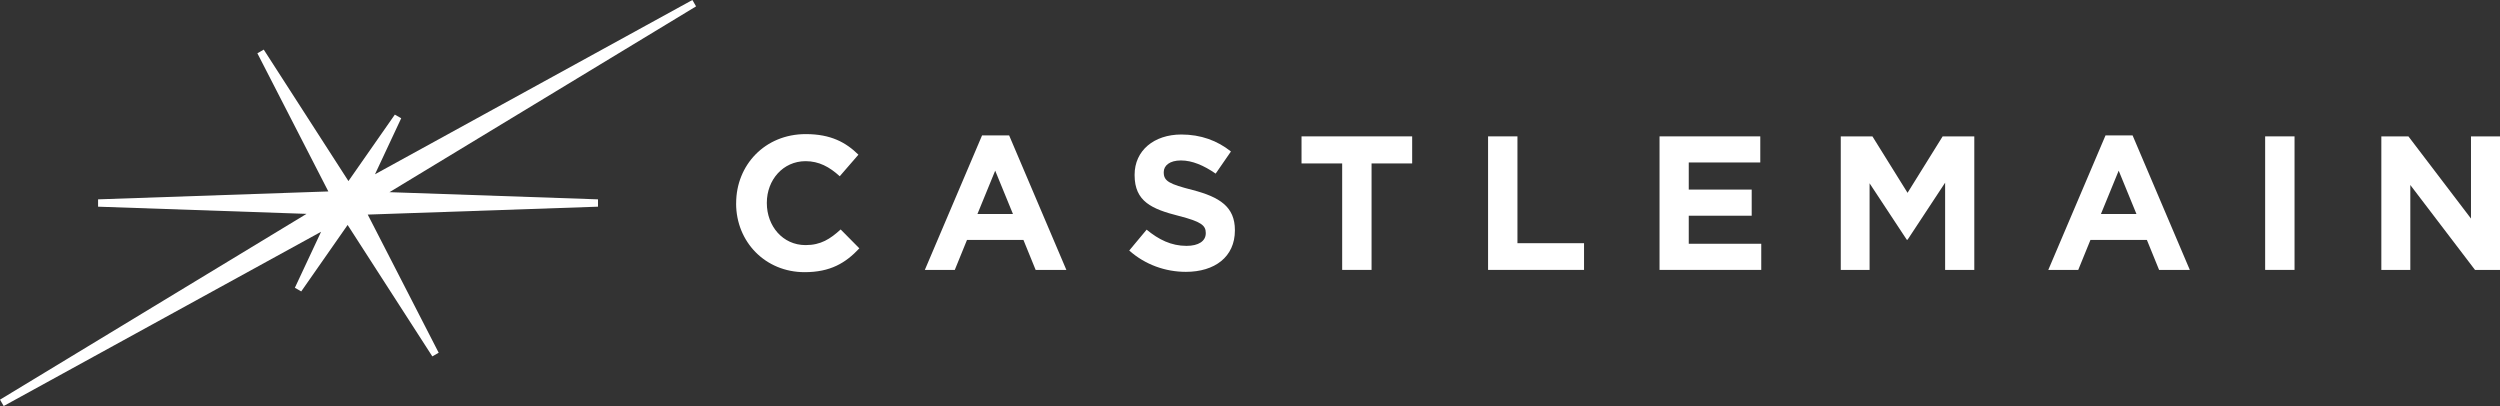 <?xml version="1.0" encoding="UTF-8"?><svg id="Logos" xmlns="http://www.w3.org/2000/svg" viewBox="0 0 616.89 100.19"><rect x="0" y="0" width="616.89" height="100.19" fill="#333333" stroke="none"/><defs><style>.cls-1{fill:#fff;}</style></defs><path class="cls-1" d="M181.65,50.22v-.09c0-9.37,7.06-17.04,17.18-17.04,6.21,0,9.93,2.07,12.99,5.08l-4.61,5.32c-2.54-2.31-5.13-3.72-8.43-3.72-5.55,0-9.56,4.61-9.56,10.26v.09c0,5.65,3.91,10.36,9.56,10.36,3.77,0,6.07-1.51,8.66-3.86l4.61,4.66c-3.39,3.62-7.16,5.88-13.51,5.88-9.7,0-16.9-7.48-16.9-16.95"/><path class="cls-1" d="M249.95,52.8l-4.38-10.69-4.38,10.69h8.76ZM242.32,33.41h6.69l14.12,33.19h-7.58l-3.01-7.39h-13.93l-3.01,7.39h-7.39l14.12-33.19Z"/><path class="cls-1" d="M278.66,61.8l4.28-5.13c2.97,2.45,6.07,4,9.84,4,2.97,0,4.75-1.18,4.75-3.11v-.09c0-1.84-1.13-2.78-6.64-4.19-6.64-1.69-10.92-3.53-10.92-10.07v-.09c0-5.98,4.8-9.93,11.53-9.93,4.8,0,8.9,1.51,12.24,4.19l-3.77,5.46c-2.92-2.02-5.79-3.25-8.57-3.25s-4.24,1.27-4.24,2.87v.09c0,2.17,1.41,2.87,7.11,4.33,6.68,1.74,10.45,4.14,10.45,9.89v.09c0,6.54-4.99,10.22-12.1,10.22-4.99,0-10.03-1.74-13.98-5.27"/><polygon class="cls-1" points="331.19 40.33 321.16 40.33 321.16 33.65 348.46 33.65 348.46 40.33 338.44 40.33 338.44 66.6 331.19 66.6 331.19 40.33"/><polygon class="cls-1" points="367.19 33.65 374.44 33.65 374.44 60.01 390.87 60.01 390.87 66.6 367.19 66.6 367.19 33.65"/><polygon class="cls-1" points="409.5 33.65 434.36 33.65 434.36 40.09 416.71 40.09 416.71 46.78 432.24 46.78 432.24 53.23 416.71 53.23 416.71 60.15 434.6 60.15 434.6 66.6 409.5 66.6 409.5 33.65"/><polygon class="cls-1" points="454.22 33.65 462.03 33.65 470.7 47.58 479.36 33.65 487.17 33.65 487.17 66.6 479.97 66.6 479.97 45.08 470.7 59.16 470.51 59.16 461.33 45.23 461.33 66.6 454.22 66.6 454.22 33.65"/><path class="cls-1" d="M527.18,52.8l-4.38-10.69-4.38,10.69h8.76ZM519.55,33.41h6.68l14.12,33.19h-7.58l-3.01-7.39h-13.93l-3.01,7.39h-7.39l14.12-33.19Z"/><rect class="cls-1" x="558.94" y="33.65" width="7.25" height="32.95"/><polygon class="cls-1" points="587.61 33.65 594.29 33.65 609.73 53.93 609.73 33.65 616.89 33.65 616.89 66.6 610.72 66.6 594.76 45.65 594.76 66.6 587.61 66.6 587.61 33.65"/><polygon class="cls-1" points="92.53 43 99 29.18 97.43 28.28 85.98 44.68 65.08 12.24 63.51 13.15 81.02 47.24 24.2 49.19 24.2 51 75.64 52.77 0 98.62 .91 100.19 79.23 57.19 72.76 71.01 74.33 71.91 85.78 55.51 106.68 87.94 108.25 87.04 90.74 52.95 147.56 51 147.56 49.19 96.11 47.42 171.76 1.57 170.85 0 92.53 43"/></svg>